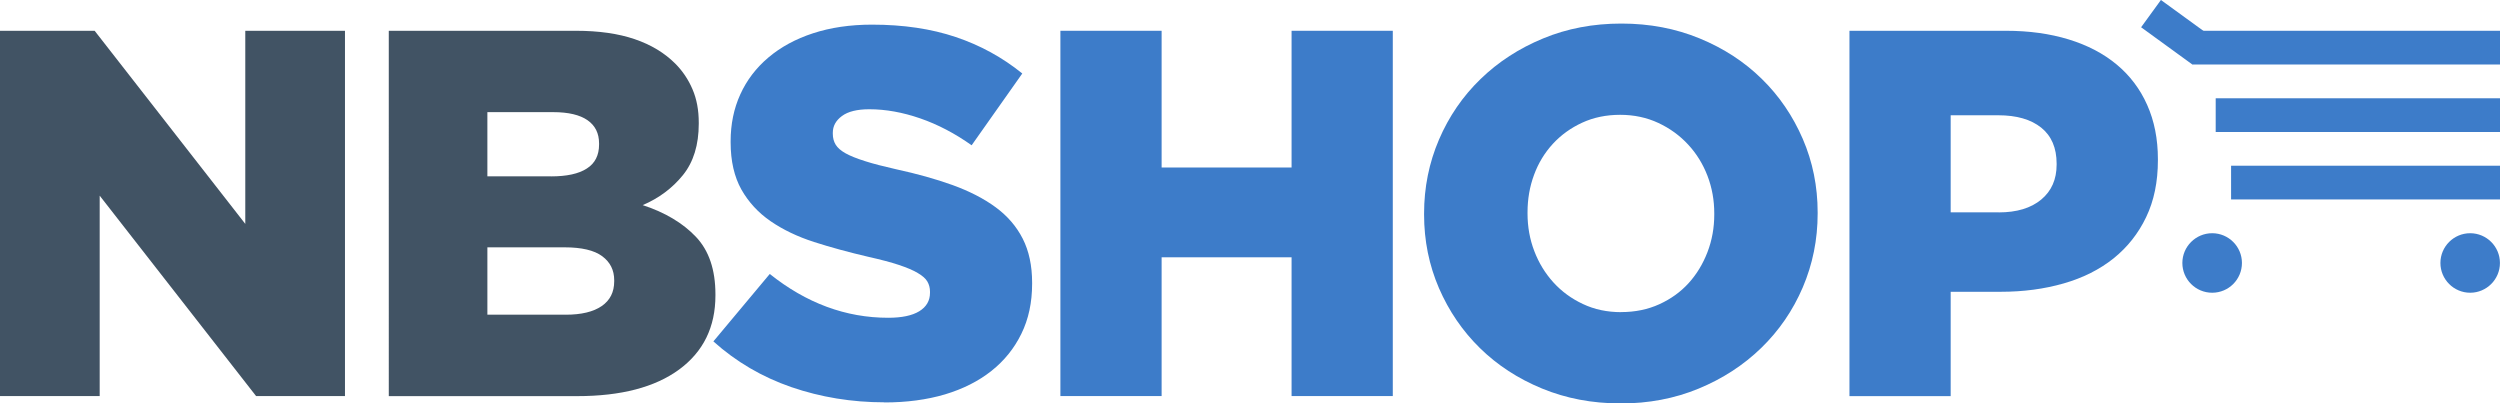 <?xml version="1.0" encoding="UTF-8"?><svg id="Layer_2" xmlns="http://www.w3.org/2000/svg" viewBox="0 0 391.48 63.17"><defs><style>.cls-1{fill:#415364;}.cls-2{fill:#3d7cc9;}</style></defs><g id="Layer_1-2"><g><g><path class="cls-1" d="m0,4.82h14.82l23.59,30.24V4.82h15.61v57.2h-13.92L15.61,30.64v31.38H0V4.82Z"/><path class="cls-1" d="m60.88,4.82h29.29c3.59,0,6.66.44,9.21,1.31,2.56.87,4.68,2.15,6.37,3.84,1.14,1.15,2.04,2.48,2.69,4.01.66,1.53.98,3.27.98,5.23v.16c0,3.32-.83,6.01-2.48,8.05-1.65,2.04-3.75,3.61-6.3,4.7,3.5,1.14,6.27,2.8,8.32,4.95,2.05,2.15,3.07,5.16,3.07,9.03v.16c0,4.96-1.9,8.82-5.68,11.6-3.79,2.78-9.11,4.17-15.97,4.17h-29.5V4.82Zm25.41,22.8c2.45,0,4.32-.4,5.6-1.23,1.28-.81,1.92-2.07,1.92-3.76v-.17c0-1.58-.6-2.79-1.8-3.63-1.2-.84-3-1.27-5.39-1.27h-10.3v10.05h9.97Zm2.29,21.66c2.45,0,4.33-.45,5.64-1.35,1.31-.9,1.96-2.19,1.96-3.89v-.16c0-1.59-.63-2.83-1.88-3.76-1.25-.93-3.22-1.39-5.89-1.39h-12.09v10.54h12.26Z"/></g><g><g><path class="cls-2" d="m138.51,63c-5.12,0-9.98-.8-14.59-2.38-4.6-1.59-8.67-3.98-12.21-7.16l8.83-10.56c5.72,4.57,11.9,6.86,18.55,6.86,2.12,0,3.74-.34,4.86-1.02,1.11-.68,1.68-1.64,1.68-2.9v-.16c0-.6-.14-1.13-.41-1.59-.27-.47-.77-.91-1.51-1.34-.73-.44-1.72-.85-2.94-1.26-1.23-.41-2.82-.83-4.78-1.27-3.05-.71-5.88-1.48-8.5-2.32-2.61-.84-4.88-1.93-6.82-3.26-1.93-1.33-3.46-2.99-4.58-4.97-1.11-1.99-1.68-4.45-1.68-7.38v-.16c0-2.67.5-5.12,1.51-7.34,1.01-2.23,2.48-4.16,4.41-5.79,1.93-1.63,4.26-2.9,6.99-3.79,2.72-.89,5.8-1.35,9.23-1.35,4.91,0,9.27.65,13.11,1.94,3.84,1.29,7.31,3.19,10.42,5.71l-7.93,11.24c-2.61-1.85-5.3-3.26-8.05-4.21-2.75-.95-5.41-1.43-7.97-1.43-1.91,0-3.33.35-4.29,1.06-.96.71-1.43,1.58-1.43,2.61v.17c0,.65.15,1.22.45,1.71.3.49.82.94,1.55,1.35.74.41,1.74.81,3.03,1.22,1.28.41,2.9.83,4.86,1.27,3.27.71,6.22,1.53,8.86,2.48,2.64.96,4.89,2.11,6.74,3.47,1.85,1.36,3.27,3,4.25,4.93.98,1.93,1.47,4.23,1.47,6.89v.16c0,2.94-.56,5.55-1.68,7.83-1.11,2.28-2.68,4.23-4.7,5.83-2.02,1.6-4.44,2.82-7.27,3.67-2.84.84-6,1.26-9.48,1.26Z"/><path class="cls-2" d="m166.05,4.82h15.85v21.41h20.35V4.82h15.85v57.2h-15.85v-21.73h-20.35v21.73h-15.85V4.82Z"/><path class="cls-2" d="m253.73,63.17c-4.41,0-8.5-.78-12.26-2.33-3.76-1.55-7-3.66-9.72-6.33-2.73-2.67-4.86-5.8-6.42-9.39-1.55-3.6-2.33-7.44-2.33-11.52v-.17c0-4.08.78-7.94,2.33-11.56,1.55-3.62,3.72-6.79,6.5-9.48,2.78-2.7,6.05-4.82,9.81-6.37,3.76-1.56,7.84-2.33,12.26-2.33s8.5.78,12.26,2.33c3.76,1.55,7,3.66,9.72,6.33,2.73,2.67,4.86,5.8,6.42,9.4,1.55,3.59,2.33,7.43,2.33,11.52v.16c0,4.09-.78,7.94-2.33,11.57-1.55,3.62-3.72,6.78-6.5,9.48-2.78,2.7-6.05,4.82-9.8,6.37-3.76,1.56-7.85,2.33-12.26,2.33Zm.13-14.3c2.18,0,4.18-.41,5.98-1.23,1.8-.82,3.33-1.92,4.59-3.31,1.26-1.39,2.24-3.01,2.95-4.86.71-1.85,1.06-3.81,1.06-5.88v-.17c0-2.07-.35-4.03-1.06-5.88-.71-1.85-1.72-3.49-3.03-4.9-1.31-1.42-2.87-2.55-4.67-3.39-1.8-.84-3.8-1.27-5.98-1.27s-4.16.41-5.94,1.23c-1.78.82-3.31,1.92-4.59,3.31-1.28,1.39-2.27,3.01-2.95,4.86-.69,1.86-1.02,3.81-1.02,5.89v.16c0,2.08.35,4.04,1.06,5.89.71,1.86,1.71,3.49,2.99,4.9,1.29,1.42,2.83,2.55,4.63,3.39,1.8.85,3.79,1.27,5.98,1.27Z"/><path class="cls-2" d="m289.61,4.82h24.51c3.6,0,6.87.45,9.81,1.35,2.94.9,5.45,2.21,7.52,3.93,2.07,1.72,3.67,3.83,4.78,6.33,1.12,2.51,1.68,5.34,1.68,8.5v.16c0,3.38-.61,6.35-1.84,8.91-1.22,2.56-2.93,4.71-5.1,6.46-2.18,1.74-4.78,3.05-7.81,3.92-3.02.87-6.3,1.31-9.85,1.31h-7.85v16.34h-15.85V4.82Zm23.37,28.44c2.83,0,5.05-.67,6.66-2.01,1.61-1.34,2.41-3.16,2.41-5.47v-.16c0-2.46-.81-4.34-2.41-5.63-1.61-1.29-3.85-1.94-6.74-1.94h-7.44v15.2h7.52Z"/></g><g><path class="cls-2" d="m346.41,36.52c-2.57,0-4.67,2.09-4.67,4.66s2.09,4.66,4.67,4.66,4.66-2.09,4.66-4.66-2.09-4.66-4.66-4.66Z"/><path class="cls-2" d="m386.81,36.52c-2.57,0-4.66,2.09-4.66,4.66s2.09,4.66,4.66,4.66,4.66-2.09,4.66-4.66-2.09-4.66-4.66-4.66Z"/><rect class="cls-2" x="343.3" y="4.82" width="48.18" height="5.28"/><rect class="cls-2" x="338.2" y=".09" width="5.28" height="9.92" transform="translate(136.37 277.79) rotate(-53.99)"/><rect class="cls-2" x="346.96" y="15.39" width="44.52" height="5.28"/><rect class="cls-2" x="349.37" y="25.95" width="42.11" height="5.28"/></g></g></g></g></svg>